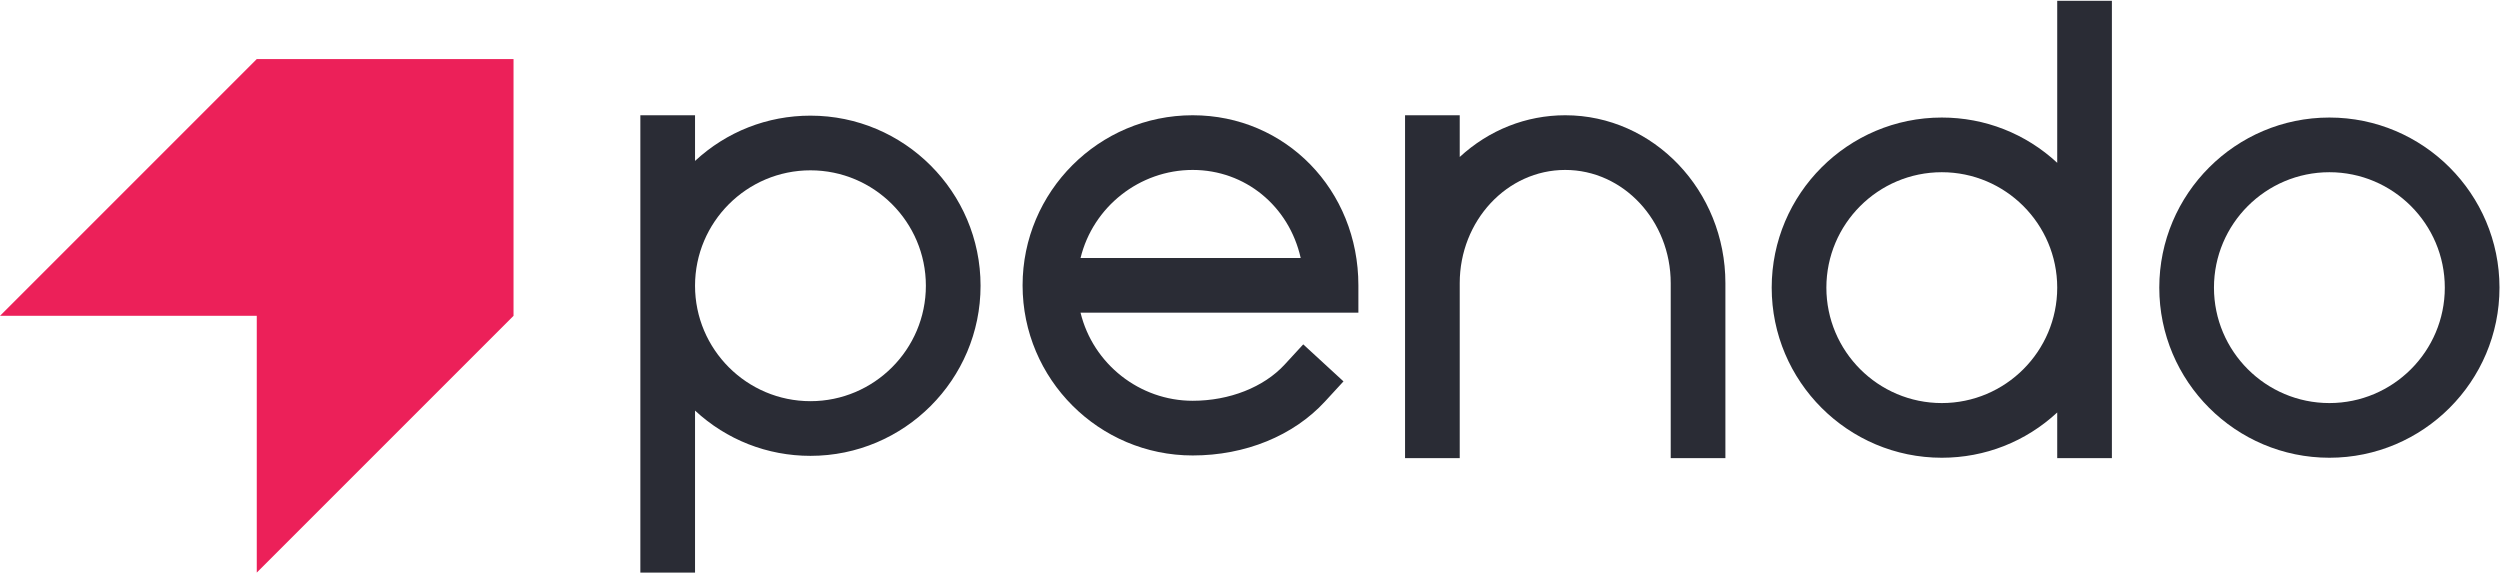 <?xml version="1.0" encoding="UTF-8"?>
<svg xmlns="http://www.w3.org/2000/svg" xmlns:xlink="http://www.w3.org/1999/xlink" width="799px" height="183px" viewBox="0 0 799 183" version="1.1">
  <!-- Generator: Sketch 48.1 (47250) - http://www.bohemiancoding.com/sketch -->
  <title>Group</title>
  <desc>Created with Sketch.</desc>
  <defs></defs>
  <g id="Page-1" stroke="none" stroke-width="1" fill="none" fill-rule="evenodd">
    <g id="Group">
      <path d="M295.91,91.325 C295.91,111.666 279.362,128.214 259.022,128.214 C238.682,128.214 222.133,111.666 222.133,91.325 C222.133,70.985 238.682,54.437 259.022,54.437 C279.362,54.437 295.91,70.985 295.91,91.325 Z M259.022,36.961 C245.227,36.961 232.218,42.082 222.133,51.431 L222.133,36.836 L204.657,36.836 L204.657,183 L222.133,183 L222.133,131.221 C232.218,140.57 245.227,145.69 259.022,145.69 C288.999,145.69 313.386,121.302 313.386,91.325 C313.386,61.349 288.999,36.961 259.022,36.961 Z" id="Fill-1" fill="#2A2C35"></path>
      <path d="M345.341,82.462 C349.335,66.077 364.213,54.312 381.183,54.312 C397.934,54.312 411.965,65.826 415.705,82.462 L345.341,82.462 Z M381.183,36.836 C351.207,36.836 326.819,61.224 326.819,91.2 C326.819,121.177 351.207,145.565 381.183,145.565 C397.972,145.565 413.382,139.28 423.462,128.322 L429.377,121.891 L416.515,110.06 L410.6,116.491 C403.919,123.754 392.922,128.089 381.183,128.089 C364.213,128.089 349.335,116.323 345.341,99.938 L434.141,99.938 L434.141,91.2 C434.141,60.715 410.879,36.836 381.183,36.836 Z" id="Fill-2" fill="#2A2C35"></path>
      <path d="M500.245,36.836 C487.768,36.836 475.885,41.552 466.529,50.167 L466.529,36.836 L449.053,36.836 L449.053,146.42 L466.529,146.42 L466.529,90.497 C466.529,70.544 481.654,54.312 500.245,54.312 C518.836,54.312 533.961,70.544 533.961,90.497 L533.961,146.42 L551.437,146.42 L551.437,90.497 C551.437,60.908 528.472,36.836 500.245,36.836" id="Fill-3" fill="#2A2C35"></path>
      <path d="M657.487,91.931 C657.487,112.271 640.939,128.819 620.599,128.819 C600.258,128.819 583.71,112.271 583.71,91.931 C583.71,71.59 600.258,55.041 620.599,55.041 C640.939,55.041 657.487,71.59 657.487,91.931 Z M658.487,0.256 L657.487,0.256 L657.487,52.035 C647.402,42.686 634.394,37.565 620.599,37.565 C590.622,37.565 566.234,61.953 566.234,91.931 C566.234,121.907 590.622,146.295 620.599,146.295 C634.394,146.295 647.402,141.174 657.487,131.825 L657.487,146.42 L674.963,146.42 L674.963,0.256 L658.487,0.256 Z" id="Fill-4" fill="#2A2C35"></path>
      <path d="M781.36,91.931 C781.36,112.271 764.812,128.819 744.471,128.819 C724.131,128.819 707.583,112.271 707.583,91.931 C707.583,71.59 724.131,55.041 744.471,55.041 C764.812,55.041 781.36,71.59 781.36,91.931 Z M744.471,37.565 C714.495,37.565 690.107,61.953 690.107,91.931 C690.107,121.907 714.495,146.295 744.471,146.295 C774.448,146.295 798.836,121.907 798.836,91.931 C798.836,61.953 774.448,37.565 744.471,37.565 Z" id="Fill-5" fill="#2A2C35"></path>
      <polyline id="Fill-6" fill="#EC2059" points="82.062 18.875 0 100.937 82.062 100.937 82.062 183 164.125 100.937 164.125 18.875 82.062 18.875"></polyline>
    </g>
  </g>
</svg>
